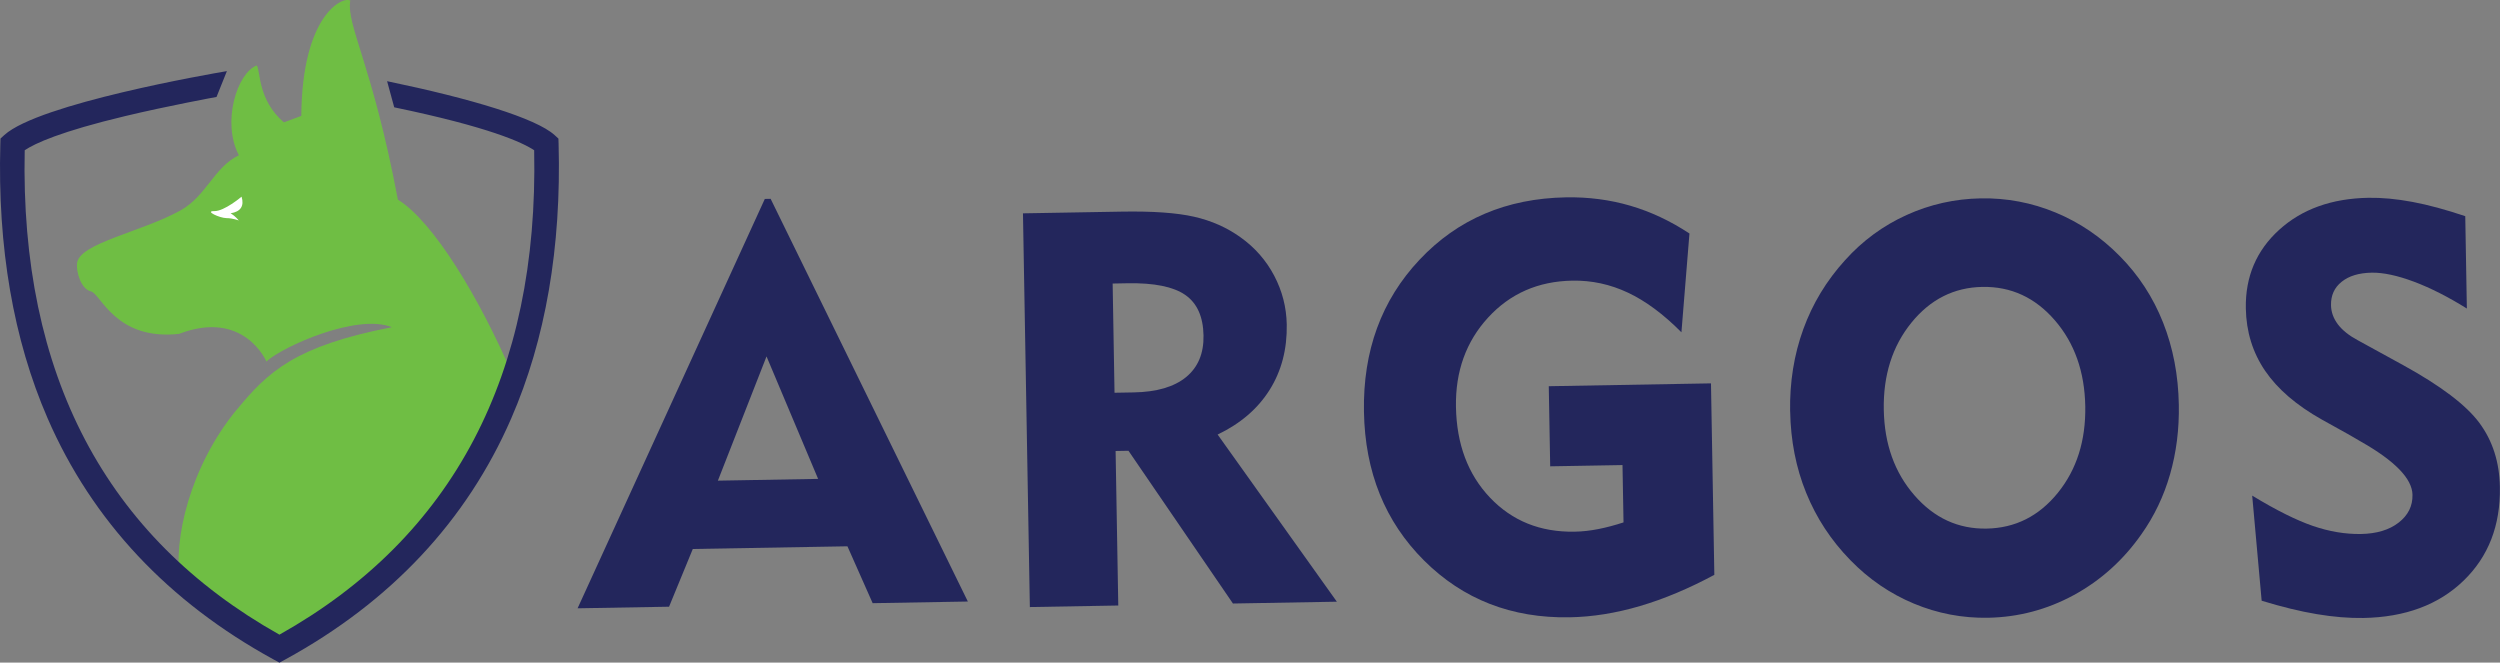 <?xml version="1.0" encoding="UTF-8"?><svg id="Layer_2" xmlns="http://www.w3.org/2000/svg" viewBox="0 0 439.09 116.38"><rect x="0" y="0" width="439.09" height="116.38" fill="#808080" stroke="none"/><defs><style>.cls-1{fill:#23265c;}.cls-1,.cls-2,.cls-3{stroke-width:0px;}.cls-2{fill:#fff;}.cls-3{fill:#6fbe44;}</style></defs><g id="Working"><path class="cls-3" d="M41.59,71.95c5.48-6.66,10.24-11.18,27.23-14.48-6.1-2.48-19.2,3.41-22.03,6.02h0s-3.92-9.23-15.34-4.85c-11.2,1.21-13.73-7.05-15.48-7.46s-2.6-3.42-2.44-4.94c.37-3.54,11.41-5.5,18.21-9.31,4.53-2.53,5.87-7.59,10.22-9.66-3.04-5.75-.34-14.44,3.14-15.78.69,1.02.13,6.03,4.76,10l3.06-1.14C53.05,2.59,60.22-.71,61.52.11c-.71,4.35,3.88,11.18,8.36,34.95,6.23,3.85,14.32,17.22,20.13,30.77,0,0-6.56,15.88-10.8,22.8,0,0-11.24,12.95-17.11,17.43-12.34,9.43-15.48,7.62-21.5,3.15-2.76-2.94-8.97-7.26-8.97-7.26-1.22-6.97,1.66-19.94,9.96-30.02Z"/><path class="cls-1" d="M49.07,116.38l-1.03-.56c-18.5-10.12-31.85-24.36-39.67-42.33C2.35,59.64-.45,43.41.06,25.25l.03-.92.68-.62c6.09-5.51,36.12-10.72,39.08-11.22l-1.82,4.54c-.07.01-8.44,1.54-16.09,3.37-11.28,2.7-15.79,4.77-17.6,5.99-.83,39.34,14.22,67.95,44.74,85.08,30.52-17.13,45.56-45.74,44.74-85.08-2.05-1.37-7.92-4.08-24.58-7.54l-1.25-4.59c14.84,3.08,26.15,6.51,29.41,9.46l.68.62.03.92c.5,18.16-2.29,34.39-8.32,48.23-7.82,17.97-21.16,32.21-39.67,42.33l-1.03.56Z"/><path class="cls-2" d="M42.43,34.54c.5,1.65-.17,2.65-1.93,2.92.99.61,1.43,1.27,1.43,1.27,0,0-.98-.41-2.16-.42s-3.91-1.27-2.14-1.23,4.8-2.54,4.8-2.54Z"/><path class="cls-1" d="M101.44,106.85l32.89-71.91,1.02-.02,34.64,70.73-16.72.29-4.43-9.99-27.16.47-4.17,10.14-16.08.28ZM126.09,84.42l17.6-.31-9.06-21.51-8.54,21.81Z"/><path class="cls-1" d="M180.88,106.64l-1.21-69.17,17.23-.3c5.51-.1,9.79.2,12.84.9,3.05.69,5.75,1.9,8.13,3.6,2.53,1.8,4.5,4.05,5.92,6.74,1.42,2.7,2.15,5.55,2.21,8.57.08,4.36-.93,8.19-3.01,11.5-2.08,3.31-5.13,5.93-9.13,7.84l20.94,29.36-18.25.32-18.35-26.83-2.26.04.47,27.14-15.52.27ZM198.05,49.75l-2.63.05.33,19.18,3.37-.06c4.03-.07,7.1-.97,9.2-2.69,2.09-1.72,3.12-4.16,3.06-7.31-.06-3.31-1.13-5.68-3.22-7.13-2.09-1.44-5.46-2.12-10.11-2.04Z"/><path class="cls-1" d="M300.51,67.33l.59,33.63c-4.46,2.4-8.81,4.23-13.05,5.48-4.25,1.25-8.37,1.91-12.37,1.98-10.19.18-18.72-3.15-25.57-9.98-6.85-6.83-10.37-15.54-10.55-26.13-.19-10.69,3.07-19.59,9.77-26.7,6.7-7.12,15.27-10.76,25.71-10.95,3.94-.07,7.71.42,11.3,1.47s7.05,2.68,10.39,4.88l-1.41,17.35c-3.17-3.19-6.3-5.51-9.41-6.97-3.11-1.46-6.35-2.16-9.74-2.1-6,.1-10.94,2.27-14.81,6.49-3.87,4.22-5.75,9.45-5.64,15.68.11,6.55,2.11,11.87,5.99,15.95,3.88,4.08,8.82,6.07,14.82,5.97,1.39-.02,2.78-.18,4.2-.46s2.88-.67,4.42-1.17l-.18-10.07-12.7.22-.25-14.07,28.5-.5Z"/><path class="cls-1" d="M314.41,72.26c-.09-5.12.68-9.93,2.31-14.43s4.08-8.54,7.34-12.13c3.08-3.43,6.69-6.07,10.81-7.94,4.13-1.87,8.47-2.84,13.03-2.92,4.56-.08,8.94.75,13.14,2.49,4.2,1.74,7.95,4.28,11.25,7.63,3.32,3.35,5.86,7.24,7.62,11.68,1.76,4.44,2.68,9.25,2.77,14.43.08,4.33-.44,8.41-1.54,12.24-1.1,3.84-2.78,7.35-5.04,10.54-3.19,4.54-7.14,8.09-11.85,10.66-4.71,2.56-9.74,3.89-15.06,3.99-4.53.08-8.88-.75-13.05-2.49-4.17-1.74-7.89-4.28-11.15-7.63-3.39-3.47-5.97-7.41-7.76-11.82-1.79-4.41-2.72-9.17-2.81-14.29ZM330.86,71.97c.11,6.01,1.89,11.01,5.37,15.01,3.47,4,7.71,5.95,12.69,5.86,5.02-.09,9.19-2.18,12.51-6.28,3.32-4.1,4.92-9.17,4.82-15.21-.11-6.07-1.89-11.11-5.35-15.1-3.46-4-7.7-5.95-12.72-5.86-4.99.09-9.15,2.19-12.48,6.3-3.33,4.11-4.95,9.21-4.84,15.28Z"/><path class="cls-1" d="M395.59,87.06c4.17,2.54,7.71,4.3,10.6,5.3,2.9,1,5.72,1.47,8.46,1.43,2.77-.05,4.98-.71,6.64-2,1.66-1.29,2.47-2.91,2.43-4.89-.05-2.83-3.09-5.96-9.13-9.38-.96-.56-1.71-.99-2.24-1.3l-4.57-2.54c-4.45-2.5-7.76-5.35-9.95-8.56-2.18-3.21-3.31-6.86-3.38-10.96-.1-5.57,1.86-10.17,5.86-13.8,4-3.63,9.22-5.5,15.66-5.62,2.37-.04,4.95.2,7.73.72s5.88,1.36,9.29,2.51l.28,16.22c-3.27-2.04-6.36-3.61-9.28-4.71-2.92-1.09-5.39-1.62-7.42-1.59-2.25.04-4.01.57-5.29,1.6-1.28,1.02-1.9,2.39-1.87,4.11.02,1.21.43,2.33,1.21,3.37.79,1.04,1.96,1.97,3.51,2.8l7.93,4.35c6.62,3.64,11.1,7.03,13.42,10.17,2.32,3.14,3.52,6.89,3.59,11.25.12,6.74-2.01,12.23-6.39,16.46s-10.25,6.41-17.61,6.54c-2.49.04-5.21-.18-8.14-.67-2.94-.49-6.17-1.28-9.7-2.36l-1.66-18.44Z"/></g></svg>